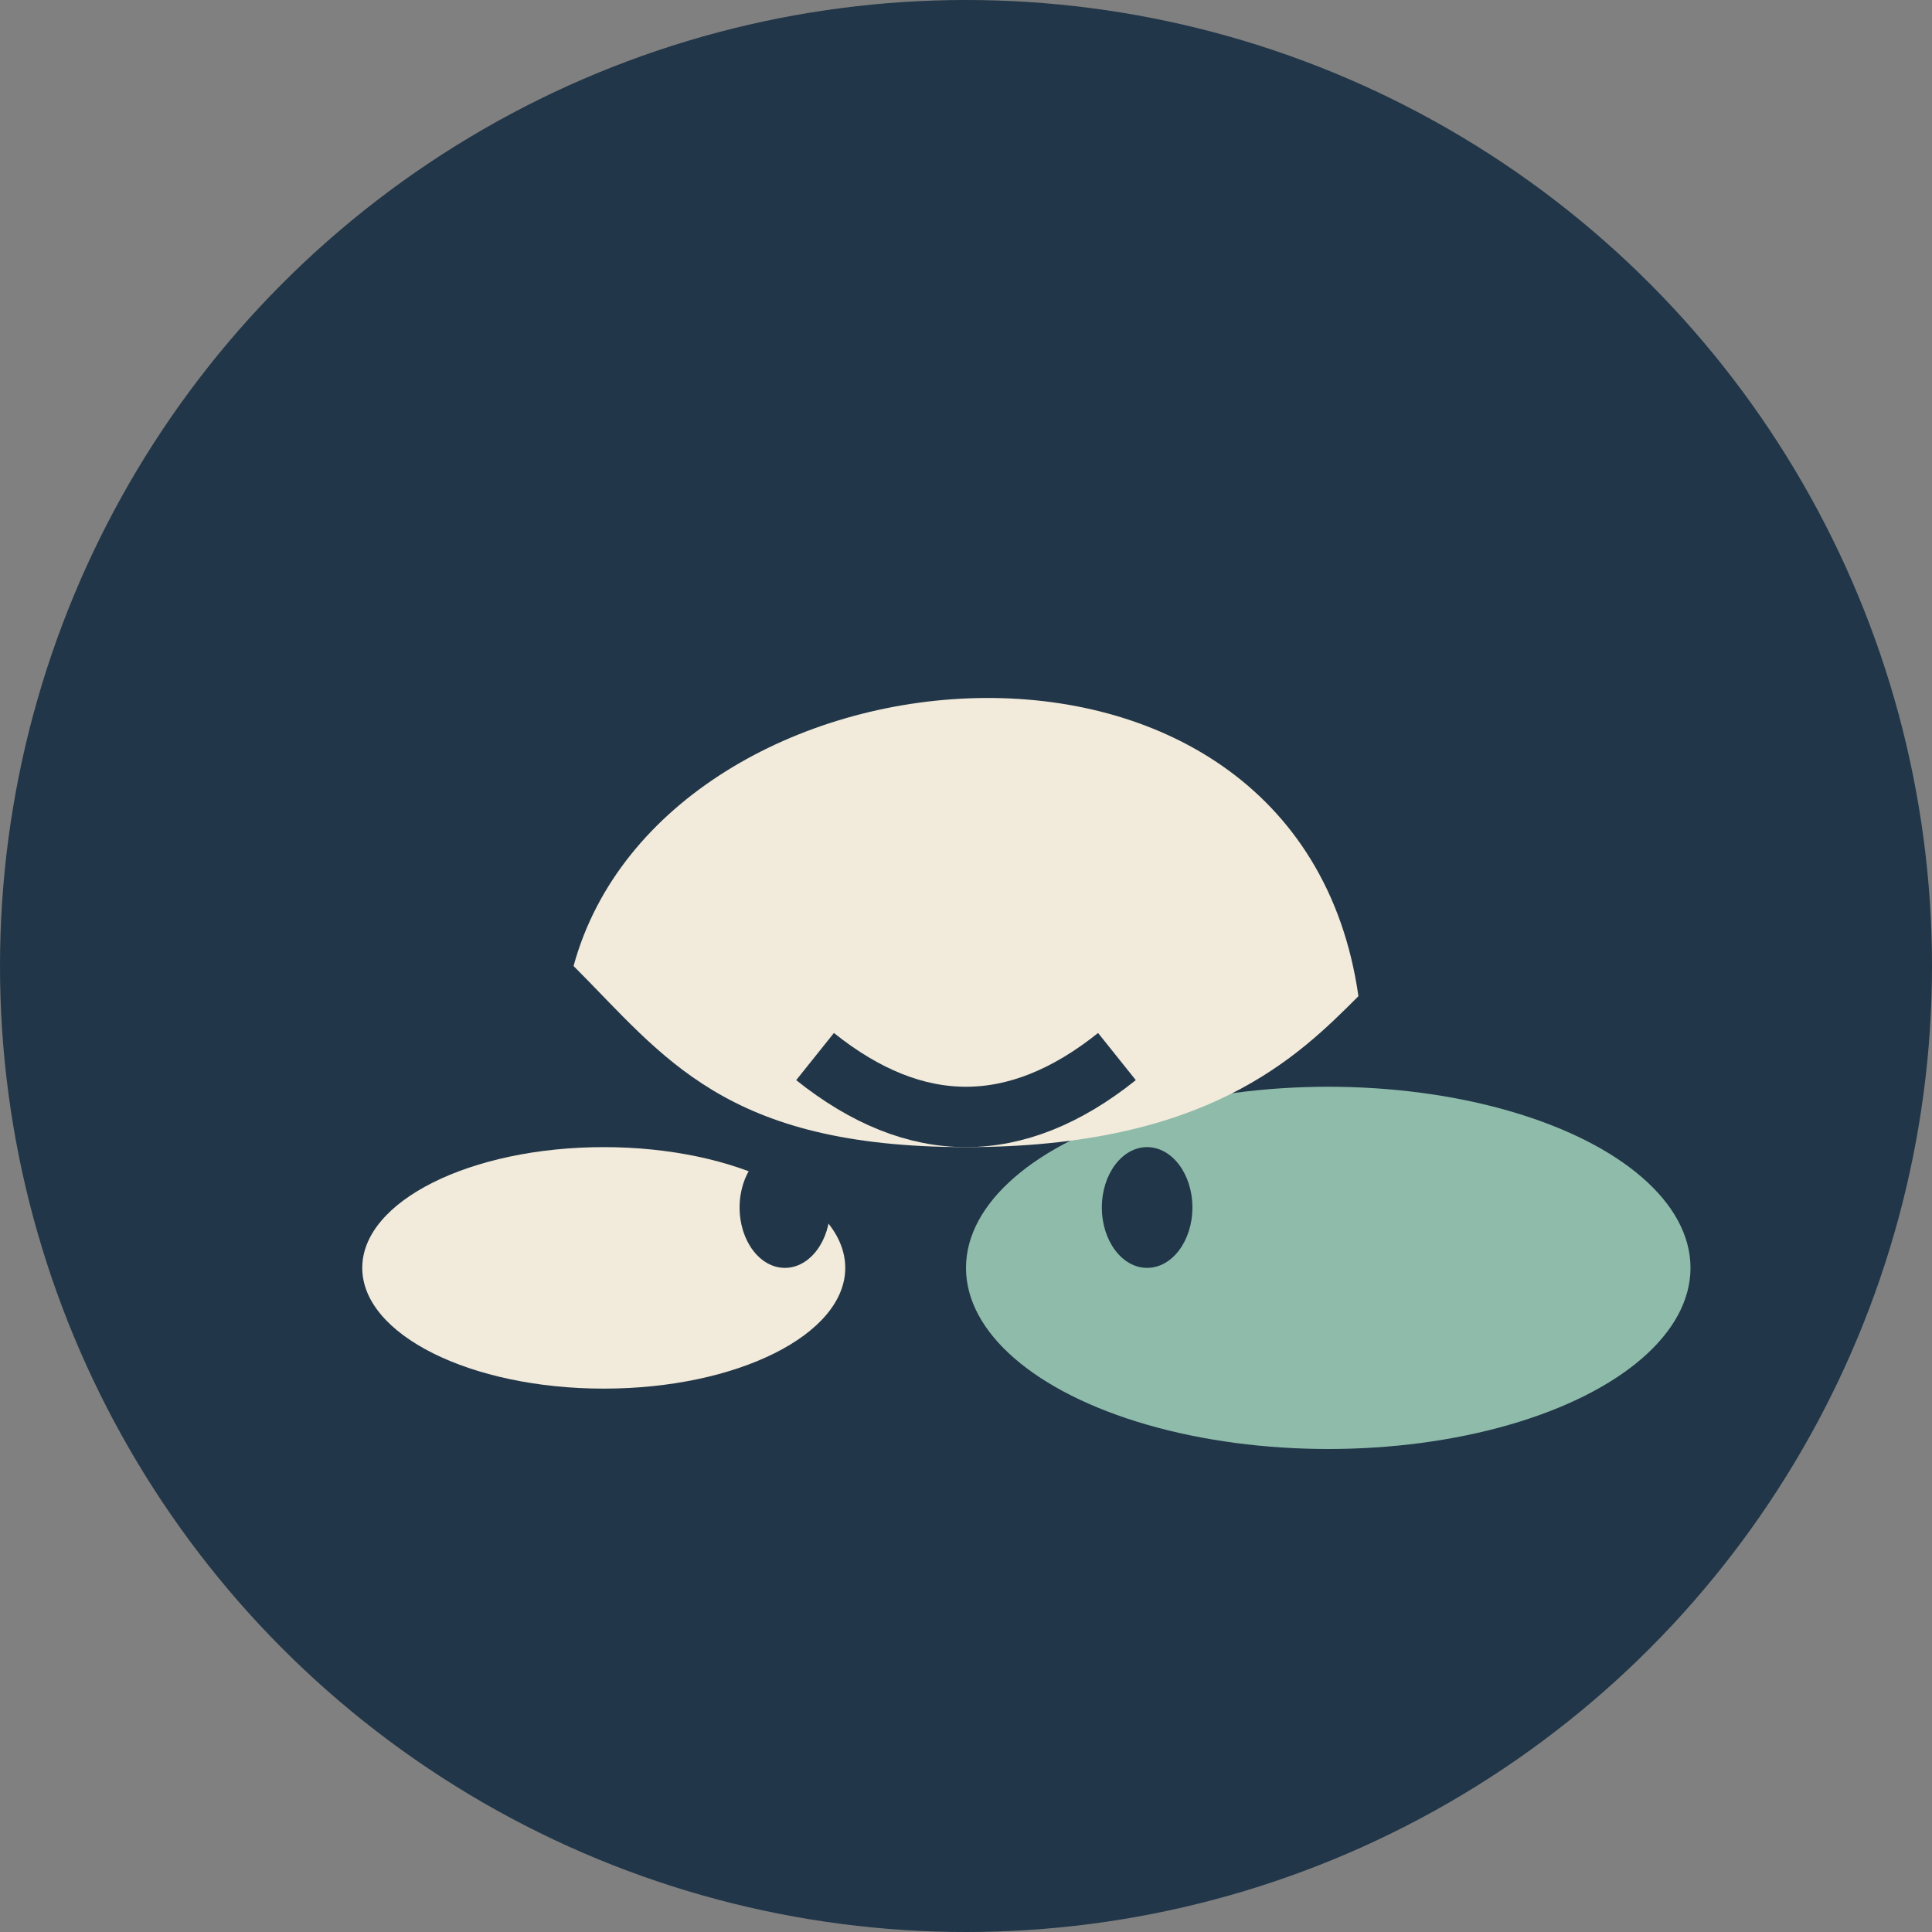 <?xml version="1.0" encoding="UTF-8"?>
<svg xmlns="http://www.w3.org/2000/svg" width="64" height="64" viewBox="0 0 64 64"><rect x="0" y="0" width="64" height="64" fill="#808080" stroke="none"/><circle fill="#213648" cx="32" cy="32" r="32"/><ellipse fill="#8FBBAA" cx="44" cy="42" rx="12" ry="6"/><ellipse fill="#F2EADA" cx="20" cy="42" rx="8" ry="4"/><path fill="#F2EADA" d="M19 32c3-11 24-13 26 1-2 2-5 5-13 5s-10-3-13-6z"/><path fill="none" stroke="#213648" stroke-width="2" d="M27 35q5 4 10 0"/><ellipse fill="#213648" cx="38" cy="40" rx="1.5" ry="2"/><ellipse fill="#213648" cx="26" cy="40" rx="1.5" ry="2"/></svg>